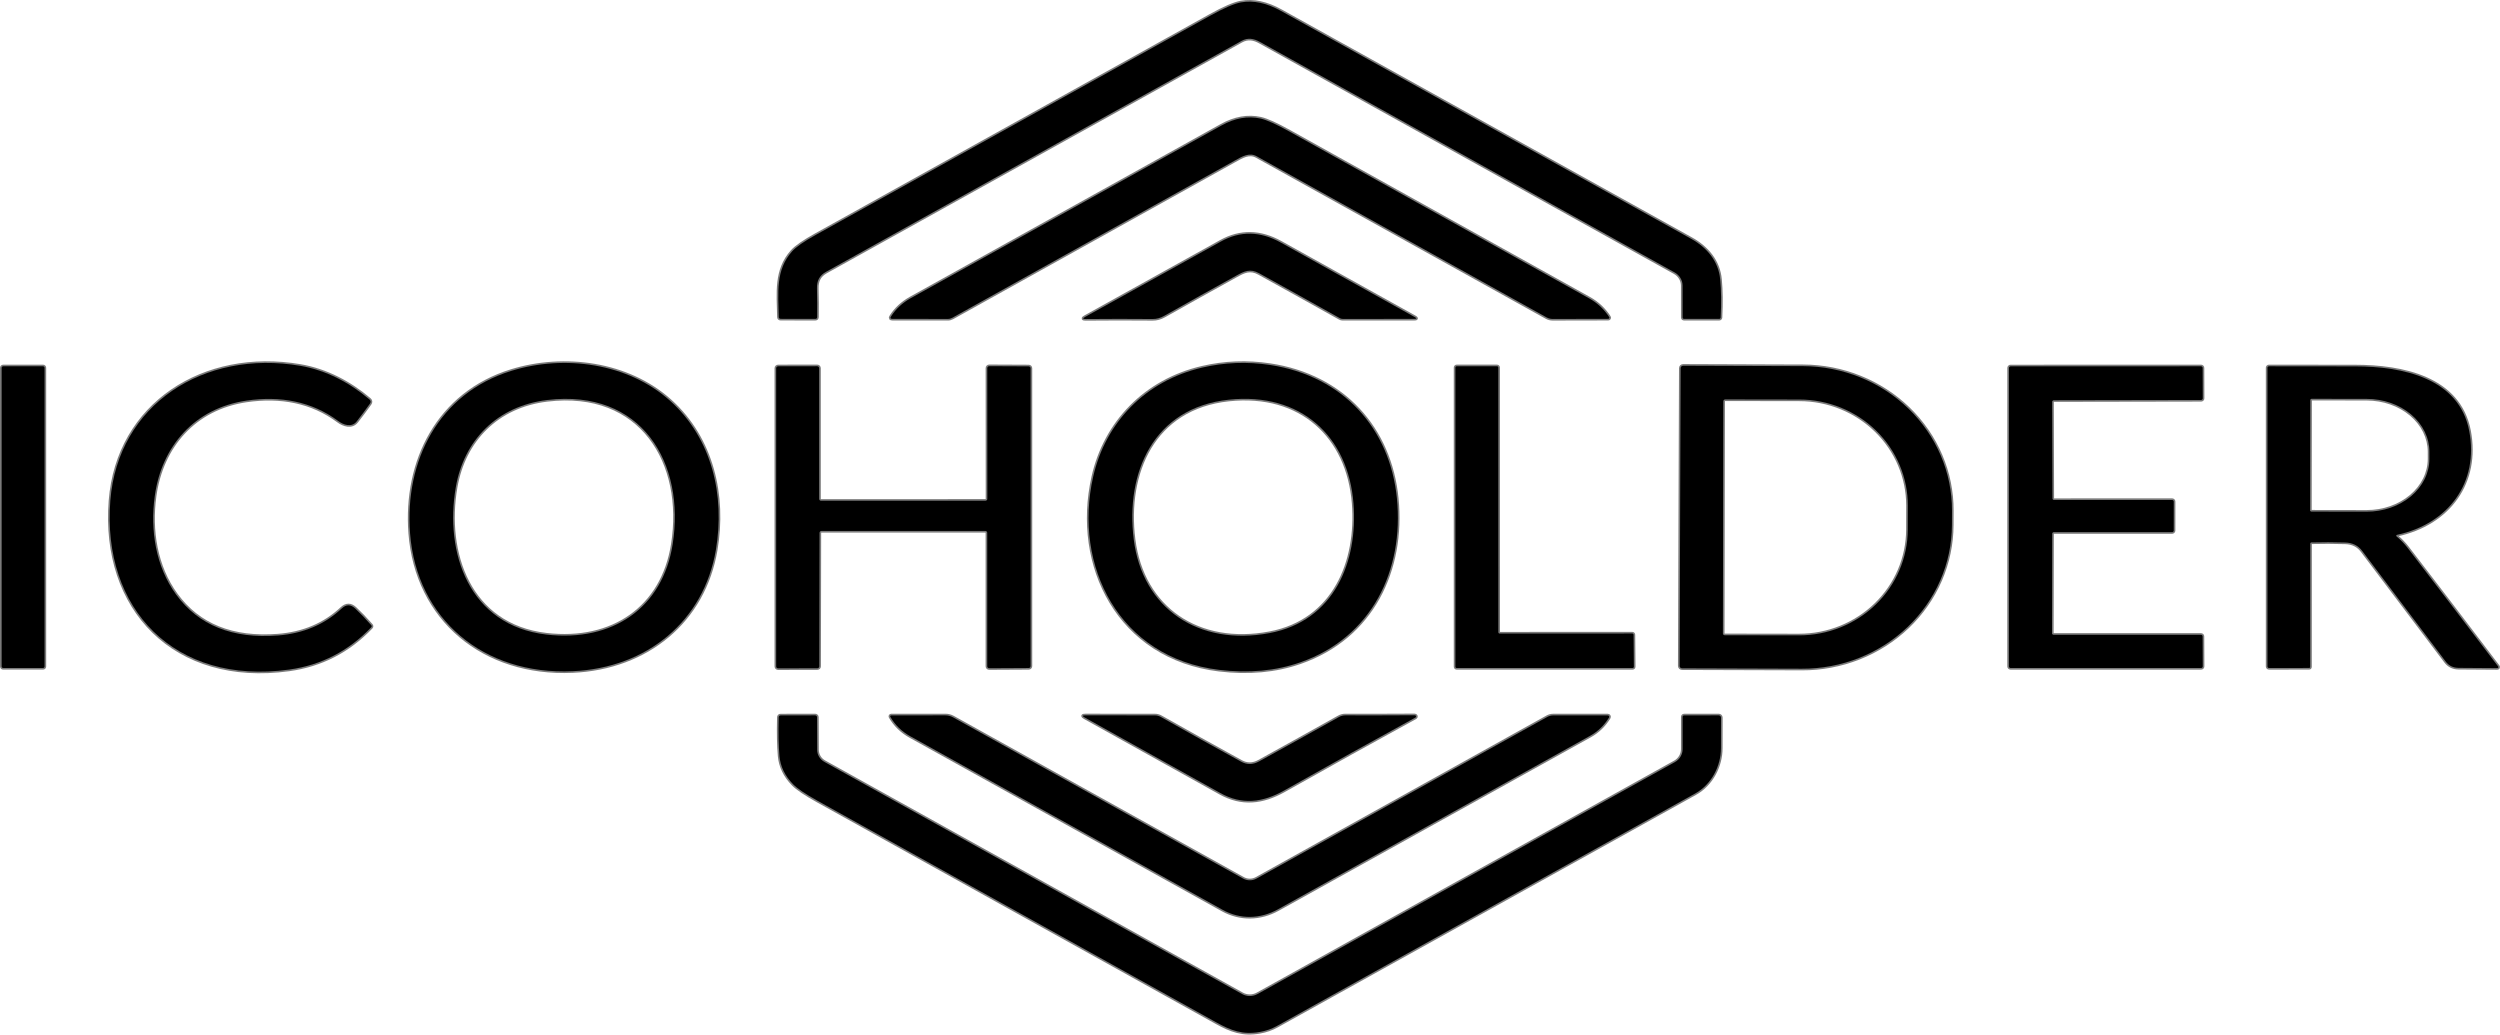 <svg width="1520" height="629" viewBox="0 0 1520 629" fill="none" xmlns="http://www.w3.org/2000/svg">
<g clip-path="url(#clip0_101_205)">
<path d="M496.701 175.403C496.587 170.773 498.163 167.516 502.226 165.265C585.422 119.091 669.612 72.3 754.795 24.893C758.726 22.715 762.371 23.447 766.093 25.515C850.504 72.446 934.536 119.158 1018.19 165.65C1019.65 166.462 1020.87 167.633 1021.72 169.047C1022.57 170.461 1023.01 172.066 1023.01 173.701L1023.03 192.934C1023.03 193.568 1023.36 193.885 1024.02 193.885H1045.27C1045.5 193.885 1045.72 193.798 1045.88 193.641C1046.05 193.484 1046.15 193.27 1046.16 193.044C1046.6 184.321 1046.51 176.605 1045.87 169.895C1044.85 158.842 1037.94 150.59 1028.16 145.155C943.1 97.967 859.992 51.799 778.835 6.649C770.15 1.818 762.042 0.086 754.51 1.452C750.396 2.196 744.085 4.935 735.578 9.668C656.408 53.647 576.542 98.034 495.979 142.831C488.814 146.808 484.035 150.126 481.642 152.785C471.389 164.186 473.211 178.166 473.477 192.714C473.49 193.47 473.889 193.849 474.674 193.849L495.618 193.885C496.403 193.897 496.802 193.519 496.814 192.751C496.89 187.298 496.852 181.515 496.701 175.403Z" stroke="#7B7B7B" stroke-width="2"/>
<path d="M764.136 95.052C822.609 127.49 881.328 160.124 940.295 192.952C941.439 193.588 942.735 193.922 944.054 193.922L977.816 193.849C977.942 193.847 978.065 193.813 978.173 193.751C978.281 193.689 978.37 193.601 978.43 193.496C978.491 193.391 978.52 193.274 978.515 193.156C978.511 193.037 978.473 192.923 978.405 192.824C975.278 188.005 971.215 184.205 966.214 181.424C904.83 147.314 844.066 113.491 783.923 79.955C775.96 75.527 770.131 72.904 766.434 72.087C758.699 70.379 750.768 71.788 742.641 76.314C679.852 111.192 616.898 146.174 553.78 181.259C548.691 184.089 544.671 187.816 541.722 192.44C541.101 193.391 541.374 193.867 542.538 193.867L576.281 193.904C577.239 193.904 578.188 193.658 579.035 193.19C636.937 160.996 694.093 129.186 750.503 97.76C755.269 95.107 759.522 92.472 764.136 95.052Z" stroke="#7B7B7B" stroke-width="2"/>
<path d="M765.522 166.126C778.903 173.494 795.271 182.601 814.627 193.446C815.149 193.745 815.753 193.903 816.374 193.904L859.82 193.885C861.377 193.885 861.478 193.513 860.124 192.769C832.236 177.264 805.088 162.161 778.681 147.461C766.199 140.507 754.078 140.299 742.318 146.838C714.86 162.088 687.339 177.367 659.755 192.678C658.173 193.568 658.299 194.001 660.135 193.977C673.452 193.843 687.004 193.837 700.79 193.959C703.182 193.983 705.543 193.336 707.872 192.019C722.405 183.809 737.007 175.659 751.679 167.571C756.503 164.918 760.091 163.125 765.522 166.126Z" stroke="#7B7B7B" stroke-width="2"/>
<path d="M149.967 243.549C170.341 240.585 189.52 243.988 205.603 255.938C208.889 258.372 213.807 260.092 216.864 256.212C219.535 252.821 222.225 249.216 224.934 245.397C225.605 244.458 225.497 243.61 224.611 242.854C212.762 232.771 198.274 225.104 182.665 222.432C124.009 212.404 71.695 245.745 67.081 304.375C61.916 370.179 106.084 416.695 175.772 407.107C195.255 404.423 211.895 395.859 225.694 381.415C226.099 380.988 226.105 380.555 225.713 380.115C222.358 376.297 219.092 372.9 215.914 369.923C213.205 367.398 210.49 367.41 207.768 369.959C197.337 379.719 184.406 385.19 168.974 386.374C141.327 388.496 120.692 380.201 107.071 361.487C94.691 344.469 91.234 322.492 94.083 301.667C98.222 271.4 118.161 248.161 149.967 243.549Z" stroke="#7B7B7B" stroke-width="2"/>
<path d="M249.316 324.193C253.323 376.583 294.073 410.491 348.133 408.094C393.668 406.081 427.943 377.461 435.254 334.33C440.836 301.374 433.032 266.734 407.454 243.713C381.857 220.693 343.006 215.533 310.84 225.506C266.368 239.285 245.993 280.458 249.316 324.193Z" stroke="#7B7B7B" stroke-width="2"/>
<path d="M664.618 289.993C652.484 343.957 680.208 399.952 741.294 407.272C759.207 409.419 775.607 407.906 790.494 402.733C834.32 387.509 853.612 346.482 849.321 303.04C845.144 260.677 816.869 228.654 772.132 221.902C758.245 219.803 744.497 220.34 730.889 223.512C696.348 231.564 672.081 256.853 664.618 289.993Z" stroke="#7B7B7B" stroke-width="2"/>
<path d="M27.09 223.621C27.09 223.378 26.99 223.146 26.812 222.974C26.634 222.802 26.393 222.706 26.141 222.706H1.949C1.698 222.706 1.456 222.802 1.278 222.974C1.1 223.146 1 223.378 1 223.621V405.221C1 405.464 1.1 405.697 1.278 405.868C1.456 406.04 1.698 406.136 1.949 406.136H26.141C26.393 406.136 26.634 406.04 26.812 405.868C26.99 405.697 27.09 405.464 27.09 405.221V223.621Z" stroke="#7B7B7B" stroke-width="2"/>
<path d="M599.049 322.802C599.367 322.802 599.671 322.924 599.895 323.14C600.12 323.356 600.246 323.649 600.246 323.955V405.13C600.246 405.436 600.372 405.729 600.596 405.945C600.82 406.161 601.125 406.283 601.442 406.283L625.406 406.155C625.723 406.155 626.027 406.033 626.251 405.817C626.476 405.601 626.602 405.307 626.602 405.002V223.895C626.602 223.59 626.476 223.296 626.251 223.08C626.027 222.864 625.723 222.743 625.406 222.743L601.461 222.633C601.144 222.633 600.839 222.754 600.615 222.97C600.391 223.187 600.265 223.48 600.265 223.786L600.303 303.295C600.303 303.601 600.176 303.894 599.952 304.11C599.728 304.327 599.424 304.448 599.106 304.448L499.245 304.466C499.088 304.466 498.932 304.437 498.787 304.379C498.642 304.321 498.51 304.236 498.399 304.129C498.288 304.022 498.2 303.895 498.139 303.755C498.079 303.615 498.048 303.465 498.048 303.314V223.822C498.048 223.516 497.922 223.223 497.698 223.007C497.474 222.791 497.169 222.669 496.852 222.669L473.116 222.706C472.799 222.706 472.495 222.827 472.27 223.044C472.046 223.26 471.92 223.553 471.92 223.859V405.203C471.92 405.509 472.046 405.802 472.27 406.018C472.495 406.234 472.799 406.356 473.116 406.356L496.928 406.301C497.245 406.301 497.55 406.179 497.774 405.963C497.998 405.747 498.124 405.454 498.124 405.148L498.276 323.973C498.276 323.668 498.402 323.374 498.627 323.158C498.851 322.942 499.155 322.82 499.473 322.82L599.049 322.802Z" stroke="#7B7B7B" stroke-width="2"/>
<path d="M911.794 385.203C911.689 385.203 911.585 385.183 911.489 385.144C911.392 385.106 911.304 385.049 911.23 384.978C911.156 384.906 911.097 384.822 911.057 384.728C911.017 384.635 910.996 384.535 910.996 384.434L910.977 223.457C910.977 223.253 910.893 223.058 910.744 222.914C910.594 222.769 910.391 222.688 910.18 222.688H885.684C885.473 222.688 885.27 222.769 885.12 222.914C884.971 223.058 884.887 223.253 884.887 223.457V405.387C884.887 405.488 884.907 405.588 884.947 405.681C884.988 405.774 885.046 405.859 885.12 405.93C885.194 406.002 885.282 406.058 885.379 406.097C885.476 406.135 885.58 406.155 885.684 406.155H992.591C992.802 406.155 993.005 406.074 993.155 405.93C993.304 405.786 993.388 405.591 993.388 405.387L993.217 385.935C993.217 385.731 993.133 385.535 992.984 385.391C992.834 385.247 992.631 385.166 992.42 385.166L911.794 385.203Z" stroke="#7B7B7B" stroke-width="2"/>
<path d="M1021.83 223.822L1021.19 404.874C1021.19 405.259 1021.34 405.629 1021.63 405.903C1021.91 406.177 1022.29 406.333 1022.69 406.338L1095.51 406.576C1107.45 406.617 1119.28 404.391 1130.33 400.025C1141.38 395.66 1151.43 389.241 1159.91 381.134C1168.38 373.027 1175.11 363.391 1179.72 352.776C1184.33 342.162 1186.73 330.777 1186.77 319.271L1186.81 310.524C1186.89 287.289 1177.39 264.976 1160.39 248.49C1143.4 232.005 1120.31 222.697 1096.19 222.615L1023.37 222.359C1023.17 222.356 1022.97 222.392 1022.78 222.465C1022.6 222.537 1022.43 222.645 1022.28 222.781C1022.14 222.917 1022.03 223.079 1021.95 223.258C1021.87 223.437 1021.83 223.629 1021.83 223.822Z" stroke="#7B7B7B" stroke-width="2"/>
<path d="M1248.9 304.009C1248.63 304.009 1248.38 303.907 1248.19 303.725C1248 303.543 1247.89 303.296 1247.89 303.039L1247.72 244.317C1247.72 244.06 1247.83 243.813 1248.02 243.632C1248.2 243.45 1248.46 243.347 1248.73 243.347L1338.26 243.183C1338.53 243.183 1338.78 243.081 1338.97 242.899C1339.16 242.717 1339.27 242.47 1339.27 242.213L1339.21 223.676C1339.21 223.419 1339.1 223.172 1338.91 222.99C1338.73 222.808 1338.47 222.706 1338.2 222.706L1222.45 222.743C1222.18 222.743 1221.92 222.845 1221.74 223.027C1221.55 223.209 1221.44 223.455 1221.44 223.713L1221.42 405.185C1221.42 405.442 1221.53 405.689 1221.72 405.871C1221.91 406.052 1222.16 406.155 1222.43 406.155H1338.26C1338.53 406.155 1338.78 406.052 1338.97 405.871C1339.16 405.689 1339.27 405.442 1339.27 405.185L1339.19 386.922C1339.19 386.665 1339.08 386.418 1338.9 386.236C1338.71 386.055 1338.45 385.952 1338.18 385.952H1248.61C1248.35 385.952 1248.09 385.85 1247.9 385.668C1247.71 385.486 1247.61 385.24 1247.61 384.983L1247.74 324.504C1247.74 324.247 1247.85 324 1248.04 323.818C1248.22 323.636 1248.48 323.534 1248.75 323.534L1320.62 323.552C1320.89 323.552 1321.14 323.45 1321.33 323.268C1321.52 323.087 1321.63 322.84 1321.63 322.583L1321.64 304.961C1321.64 304.703 1321.54 304.457 1321.35 304.275C1321.16 304.093 1320.9 303.991 1320.64 303.991L1248.9 304.009Z" stroke="#7B7B7B" stroke-width="2"/>
<path d="M1457.36 325.181C1488.94 318.392 1507.22 293.267 1501.28 261.994C1495.13 229.715 1460.6 222.779 1431.8 222.761C1414.9 222.749 1397.48 222.73 1379.54 222.706C1379.29 222.706 1379.06 222.799 1378.88 222.963C1378.71 223.128 1378.61 223.351 1378.61 223.584V405.203C1378.61 405.328 1378.64 405.452 1378.69 405.567C1378.73 405.683 1378.81 405.788 1378.89 405.876C1378.98 405.964 1379.09 406.034 1379.21 406.082C1379.33 406.13 1379.45 406.155 1379.58 406.155L1403.87 406.118C1404.33 406.118 1404.57 405.892 1404.57 405.441L1404.61 330.579C1404.61 330.374 1404.69 330.176 1404.83 330.029C1404.98 329.882 1405.18 329.797 1405.39 329.792C1412.16 329.609 1419.01 329.628 1425.93 329.847C1430.3 329.969 1433.71 331.653 1436.17 334.898C1453.32 357.613 1470.26 380.06 1487 402.239C1488.89 404.739 1491.47 406.014 1494.77 406.063C1501.9 406.161 1509.77 406.216 1518.35 406.228C1518.47 406.225 1518.59 406.192 1518.69 406.13C1518.79 406.068 1518.87 405.981 1518.93 405.878C1518.98 405.775 1519.01 405.659 1519 405.543C1518.99 405.428 1518.95 405.316 1518.88 405.221C1498.93 378.932 1480.5 354.795 1463.59 332.812C1461.8 330.506 1459.64 328.286 1457.11 326.151C1457.03 326.081 1456.97 325.991 1456.94 325.89C1456.9 325.79 1456.9 325.683 1456.93 325.583C1456.95 325.482 1457 325.391 1457.08 325.32C1457.16 325.249 1457.25 325.201 1457.36 325.181Z" stroke="#7B7B7B" stroke-width="2"/>
<path d="M755.212 604.389L501.257 463.248C499.918 462.509 498.805 461.442 498.028 460.154C497.252 458.866 496.839 457.403 496.833 455.91L496.757 436.019C496.757 435.877 496.728 435.737 496.67 435.606C496.613 435.475 496.529 435.356 496.423 435.256C496.317 435.155 496.192 435.076 496.054 435.022C495.915 434.967 495.767 434.939 495.618 434.939L474.711 434.976C473.876 434.976 473.452 435.379 473.439 436.184C473.198 445.675 473.357 453.501 473.914 459.662C474.483 466.017 477.243 471.733 482.193 476.808C484.75 479.431 489.7 482.779 497.042 486.854C577.82 531.76 658.604 576.654 739.395 621.535C748.49 626.604 755.573 629.239 765.96 627.428C769.732 626.769 773.201 625.555 776.366 623.786C862.157 576.16 946.935 529.04 1030.7 482.426C1040.59 476.918 1046.35 465.773 1046.33 454.812C1046.32 448.993 1046.33 442.82 1046.37 436.294C1046.37 435.934 1046.22 435.59 1045.95 435.336C1045.69 435.082 1045.33 434.939 1044.96 434.939L1023.96 434.958C1023.71 434.958 1023.48 435.052 1023.3 435.22C1023.13 435.389 1023.03 435.617 1023.03 435.854V455.489C1023.03 457.091 1022.59 458.664 1021.76 460.049C1020.93 461.433 1019.74 462.581 1018.3 463.376L764.555 604.389C763.134 605.179 761.523 605.595 759.883 605.595C758.243 605.595 756.632 605.179 755.212 604.389Z" stroke="#7B7B7B" stroke-width="2"/>
<path d="M763.948 534.176C762.712 534.861 761.31 535.222 759.884 535.222C758.458 535.222 757.057 534.861 755.821 534.176L579.397 436.111C578.003 435.343 576.425 434.94 574.82 434.939L541.837 434.958C541.733 434.959 541.63 434.985 541.54 435.035C541.449 435.085 541.373 435.157 541.32 435.244C541.267 435.33 541.237 435.428 541.235 435.529C541.232 435.629 541.256 435.729 541.305 435.818C544.204 440.807 548.249 444.748 553.439 447.639C613.089 480.797 676.397 515.974 743.364 553.17C753.884 559.026 766.15 558.898 777.031 552.841C841.15 517.243 904.42 482.078 966.842 447.346C971.526 444.723 975.343 441.027 978.292 436.257C978.373 436.126 978.416 435.976 978.417 435.823C978.418 435.67 978.377 435.52 978.298 435.388C978.218 435.255 978.104 435.146 977.966 435.07C977.828 434.995 977.672 434.956 977.514 434.958H944.435C943.119 434.958 941.891 435.275 940.752 435.909L763.948 534.176Z" stroke="#7B7B7B" stroke-width="2"/>
<path d="M780.809 480.595C808.748 464.846 835.37 450.048 860.676 436.202C860.819 436.121 860.926 435.993 860.979 435.842C861.031 435.69 861.024 435.525 860.96 435.378C860.796 435.024 860.498 434.854 860.068 434.866C846.13 434.951 832.104 434.976 817.989 434.939C816.596 434.939 815.226 435.299 814.02 435.982C798.057 444.936 781.885 453.921 765.504 462.937C761.782 464.986 758.156 465.041 754.624 463.101C738.053 454.025 721.761 444.955 705.747 435.891C704.665 435.279 703.433 434.957 702.177 434.957L659.908 434.921C658.06 434.921 657.933 435.366 659.528 436.257C686.783 451.408 714.254 466.706 741.939 482.151C754.946 489.397 767.498 488.098 780.809 480.595Z" stroke="#7B7B7B" stroke-width="2"/>
<path d="M408.971 331.019C416.814 281.593 390.192 236.285 332.675 243.202C302.217 246.862 282.032 267.613 277.095 296.342C270.278 335.96 284.994 380.335 332.257 385.825C372.57 390.491 402.876 369.484 408.971 331.019Z" stroke="#7B7B7B" stroke-width="2"/>
<path d="M822.926 306.077C819.698 265.179 790.93 238.389 747.199 243C700.98 247.868 684.251 287.705 689.302 327.926C694.6 370.124 728.78 393.016 771.865 384.928C811.381 377.517 825.698 341.267 822.926 306.077Z" stroke="#7B7B7B" stroke-width="2"/>
<path d="M1047.77 243.97L1047.51 385.092C1047.51 385.393 1047.63 385.682 1047.85 385.894C1048.07 386.107 1048.37 386.227 1048.68 386.227L1093.76 386.3C1111.28 386.329 1128.09 379.576 1140.49 367.527C1152.9 355.478 1159.89 339.12 1159.92 322.052L1159.96 307.376C1159.97 298.924 1158.28 290.552 1154.97 282.739C1151.67 274.925 1146.82 267.822 1140.69 261.835C1134.57 255.849 1127.3 251.096 1119.29 247.849C1111.29 244.601 1102.7 242.922 1094.03 242.908L1048.95 242.835C1048.64 242.835 1048.34 242.954 1048.12 243.167C1047.9 243.38 1047.77 243.669 1047.77 243.97Z" stroke="#7B7B7B" stroke-width="2"/>
<path d="M1404.63 243.311L1404.51 310.213C1404.51 310.324 1404.53 310.433 1404.58 310.535C1404.62 310.637 1404.69 310.73 1404.77 310.808C1404.85 310.886 1404.94 310.948 1405.05 310.991C1405.16 311.033 1405.27 311.055 1405.39 311.055L1438.9 311.11C1443.91 311.118 1448.86 310.296 1453.49 308.69C1458.12 307.084 1462.32 304.726 1465.87 301.751C1469.41 298.775 1472.23 295.24 1474.15 291.349C1476.07 287.457 1477.06 283.284 1477.07 279.068V274.676C1477.08 266.165 1473.08 257.997 1465.94 251.967C1458.81 245.938 1449.12 242.541 1439.01 242.525L1405.5 242.47C1405.27 242.47 1405.05 242.558 1404.88 242.716C1404.72 242.874 1404.63 243.088 1404.63 243.311Z" stroke="#7B7B7B" stroke-width="2"/>
<path d="M502.226 165.265C498.163 167.516 496.587 170.773 496.701 175.403C496.852 181.515 496.89 187.298 496.814 192.751C496.802 193.519 496.403 193.897 495.618 193.885L474.674 193.849C473.889 193.849 473.49 193.47 473.477 192.714C473.211 178.166 471.389 164.186 481.642 152.785C484.035 150.126 488.814 146.808 495.979 142.831C576.542 98.034 656.408 53.647 735.578 9.668C744.085 4.935 750.396 2.196 754.51 1.452C762.042 0.086 770.15 1.818 778.835 6.649C859.992 51.799 943.1 97.967 1028.16 145.155C1037.94 150.59 1044.85 158.842 1045.87 169.895C1046.51 176.605 1046.6 184.321 1046.16 193.044C1046.15 193.27 1046.05 193.484 1045.88 193.641C1045.72 193.798 1045.5 193.885 1045.27 193.885H1024.02C1023.36 193.885 1023.03 193.568 1023.03 192.934L1023.01 173.701C1023.01 172.066 1022.57 170.461 1021.72 169.047C1020.87 167.633 1019.65 166.462 1018.19 165.65C934.536 119.158 850.504 72.446 766.093 25.515C762.371 23.447 758.726 22.715 754.795 24.893C669.612 72.3 585.422 119.091 502.226 165.265Z" fill="black"/>
<path d="M764.138 95.052C759.524 92.472 755.271 95.107 750.505 97.76C694.095 129.186 636.939 160.996 579.037 193.19C578.19 193.658 577.241 193.904 576.283 193.904L542.54 193.867C541.376 193.867 541.103 193.391 541.724 192.44C544.673 187.816 548.693 184.089 553.782 181.259C616.9 146.174 679.854 111.192 742.643 76.314C750.77 71.788 758.701 70.379 766.436 72.087C770.132 72.904 775.962 75.527 783.925 79.955C844.068 113.491 904.832 147.314 966.216 181.424C971.216 184.205 975.28 188.005 978.407 192.824C978.475 192.923 978.513 193.037 978.517 193.156C978.522 193.274 978.493 193.391 978.432 193.496C978.372 193.601 978.283 193.689 978.175 193.751C978.067 193.813 977.944 193.847 977.818 193.849L944.056 193.922C942.737 193.922 941.441 193.588 940.297 192.952C881.33 160.124 822.611 127.49 764.138 95.052Z" fill="black"/>
<path d="M765.524 166.125C760.093 163.124 756.504 164.917 751.681 167.57C737.009 175.658 722.407 183.808 707.874 192.018C705.545 193.335 703.184 193.982 700.792 193.958C687.006 193.836 673.454 193.842 660.137 193.976C658.301 194 658.175 193.567 659.757 192.677C687.341 177.366 714.862 162.087 742.32 146.837C754.08 140.299 766.201 140.506 778.683 147.46C805.09 162.16 832.238 177.263 860.126 192.768C861.48 193.512 861.379 193.884 859.822 193.884L816.376 193.903C815.755 193.902 815.151 193.744 814.629 193.445C795.273 182.6 778.905 173.493 765.524 166.125Z" fill="black"/>
<path d="M205.603 255.938C189.52 243.988 170.341 240.585 149.967 243.549C118.161 248.161 98.222 271.4 94.083 301.667C91.234 322.492 94.691 344.469 107.071 361.487C120.692 380.201 141.327 388.496 168.974 386.374C184.406 385.19 197.337 379.719 207.768 369.959C210.49 367.41 213.205 367.398 215.914 369.923C219.092 372.9 222.358 376.297 225.713 380.115C226.105 380.555 226.099 380.988 225.694 381.415C211.895 395.859 195.255 404.423 175.772 407.107C106.084 416.695 61.916 370.179 67.081 304.375C71.695 245.745 124.009 212.404 182.665 222.432C198.274 225.104 212.762 232.771 224.611 242.854C225.497 243.61 225.605 244.458 224.934 245.397C222.225 249.216 219.535 252.821 216.864 256.212C213.807 260.092 208.889 258.372 205.603 255.938Z" fill="black"/>
<path d="M348.131 408.095C294.071 410.492 253.321 376.584 249.314 324.194C245.991 280.459 266.366 239.286 310.838 225.507C343.004 215.534 381.855 220.694 407.452 243.714C433.03 266.735 440.834 301.375 435.252 334.331C427.941 377.462 393.666 406.082 348.131 408.095ZM408.971 331.019C416.814 281.593 390.191 236.285 332.675 243.202C302.217 246.862 282.032 267.613 277.095 296.343C270.278 335.96 284.994 380.335 332.257 385.825C372.57 390.491 402.876 369.484 408.971 331.019Z" fill="black"/>
<path d="M664.618 289.993C672.081 256.853 696.348 231.564 730.889 223.512C744.497 220.34 758.245 219.803 772.132 221.902C816.869 228.654 845.144 260.677 849.321 303.04C853.612 346.482 834.32 387.509 790.494 402.733C775.607 407.906 759.207 409.419 741.294 407.272C680.208 399.952 652.484 343.957 664.618 289.993ZM822.927 306.077C819.699 265.179 790.931 238.389 747.2 243C700.981 247.868 684.252 287.705 689.303 327.927C694.601 370.124 728.781 393.017 771.866 384.928C811.382 377.517 825.699 341.267 822.927 306.077Z" fill="black"/>
<path d="M26.141 222.707H1.949C1.425 222.707 1 223.117 1 223.622V405.222C1 405.728 1.425 406.137 1.949 406.137H26.141C26.665 406.137 27.09 405.728 27.09 405.222V223.622C27.09 223.117 26.665 222.707 26.141 222.707Z" fill="black"/>
<path d="M599.049 322.802L499.473 322.82C499.155 322.82 498.851 322.942 498.627 323.158C498.402 323.374 498.276 323.668 498.276 323.973L498.124 405.148C498.124 405.454 497.998 405.747 497.774 405.963C497.55 406.179 497.245 406.301 496.928 406.301L473.116 406.356C472.799 406.356 472.495 406.234 472.27 406.018C472.046 405.802 471.92 405.509 471.92 405.203V223.859C471.92 223.553 472.046 223.26 472.27 223.044C472.495 222.827 472.799 222.706 473.116 222.706L496.852 222.669C497.169 222.669 497.474 222.791 497.698 223.007C497.922 223.223 498.048 223.516 498.048 223.822V303.314C498.048 303.465 498.079 303.615 498.139 303.755C498.2 303.895 498.288 304.022 498.399 304.129C498.51 304.236 498.642 304.321 498.787 304.379C498.932 304.437 499.088 304.466 499.245 304.466L599.106 304.448C599.424 304.448 599.728 304.327 599.952 304.11C600.176 303.894 600.303 303.601 600.303 303.295L600.265 223.786C600.265 223.48 600.391 223.187 600.615 222.97C600.839 222.754 601.144 222.633 601.461 222.633L625.406 222.743C625.723 222.743 626.027 222.864 626.251 223.08C626.476 223.296 626.602 223.59 626.602 223.895V405.002C626.602 405.307 626.476 405.601 626.251 405.817C626.027 406.033 625.723 406.155 625.406 406.155L601.442 406.283C601.125 406.283 600.82 406.161 600.596 405.945C600.372 405.729 600.246 405.436 600.246 405.13V323.955C600.246 323.649 600.12 323.356 599.895 323.14C599.671 322.924 599.367 322.802 599.049 322.802Z" fill="black"/>
<path d="M911.794 385.203L992.42 385.166C992.631 385.166 992.834 385.247 992.984 385.391C993.133 385.535 993.217 385.731 993.217 385.935L993.388 405.387C993.388 405.591 993.304 405.786 993.155 405.93C993.005 406.074 992.802 406.155 992.591 406.155H885.684C885.58 406.155 885.476 406.135 885.379 406.097C885.282 406.058 885.194 406.002 885.12 405.93C885.046 405.859 884.988 405.774 884.947 405.681C884.907 405.588 884.887 405.488 884.887 405.387V223.457C884.887 223.253 884.971 223.058 885.12 222.914C885.27 222.769 885.473 222.688 885.684 222.688H910.18C910.391 222.688 910.594 222.769 910.744 222.914C910.893 223.058 910.977 223.253 910.977 223.457L910.996 384.434C910.996 384.535 911.017 384.635 911.057 384.728C911.097 384.822 911.156 384.906 911.23 384.978C911.304 385.049 911.392 385.106 911.489 385.144C911.585 385.183 911.689 385.203 911.794 385.203Z" fill="black"/>
<path d="M1021.83 223.823C1021.83 223.63 1021.87 223.438 1021.95 223.259C1022.03 223.08 1022.14 222.918 1022.28 222.782C1022.43 222.646 1022.6 222.538 1022.78 222.466C1022.97 222.393 1023.17 222.357 1023.37 222.359L1096.19 222.616C1120.31 222.698 1143.4 232.006 1160.39 248.491C1177.39 264.977 1186.89 287.29 1186.81 310.525L1186.77 319.272C1186.73 330.777 1184.33 342.163 1179.72 352.777C1175.11 363.392 1168.38 373.028 1159.91 381.135C1151.43 389.242 1141.38 395.661 1130.33 400.026C1119.28 404.392 1107.45 406.617 1095.51 406.577L1022.69 406.339C1022.29 406.334 1021.91 406.178 1021.63 405.904C1021.34 405.63 1021.19 405.26 1021.19 404.875L1021.83 223.823ZM1047.77 243.971L1047.51 385.093C1047.51 385.394 1047.63 385.683 1047.85 385.896C1048.07 386.108 1048.37 386.228 1048.68 386.228L1093.76 386.301C1111.28 386.33 1128.09 379.577 1140.49 367.528C1152.9 355.48 1159.89 339.122 1159.92 322.053L1159.96 307.377C1159.97 298.925 1158.28 290.554 1154.97 282.74C1151.67 274.926 1146.82 267.823 1140.69 261.837C1134.57 255.85 1127.3 251.097 1119.29 247.85C1111.29 244.602 1102.7 242.924 1094.03 242.909L1048.95 242.836C1048.64 242.836 1048.34 242.956 1048.12 243.168C1047.9 243.381 1047.77 243.67 1047.77 243.971Z" fill="black"/>
<path d="M1248.9 304.01L1320.64 303.992C1320.9 303.992 1321.16 304.094 1321.35 304.276C1321.54 304.458 1321.64 304.704 1321.64 304.962L1321.63 322.584C1321.63 322.841 1321.52 323.087 1321.33 323.269C1321.14 323.451 1320.89 323.553 1320.62 323.553L1248.75 323.535C1248.48 323.535 1248.22 323.637 1248.04 323.819C1247.85 324.001 1247.74 324.248 1247.74 324.505L1247.61 384.984C1247.61 385.241 1247.71 385.487 1247.9 385.669C1248.09 385.851 1248.35 385.953 1248.61 385.953H1338.18C1338.45 385.953 1338.71 386.056 1338.9 386.237C1339.08 386.419 1339.19 386.666 1339.19 386.923L1339.27 405.186C1339.27 405.443 1339.16 405.69 1338.97 405.872C1338.78 406.053 1338.53 406.156 1338.26 406.156H1222.43C1222.16 406.156 1221.91 406.053 1221.72 405.872C1221.53 405.69 1221.42 405.443 1221.42 405.186L1221.44 223.713C1221.44 223.456 1221.55 223.21 1221.74 223.028C1221.92 222.846 1222.18 222.744 1222.45 222.744L1338.2 222.707C1338.47 222.707 1338.73 222.809 1338.91 222.991C1339.1 223.173 1339.21 223.42 1339.21 223.677L1339.27 242.214C1339.27 242.471 1339.16 242.718 1338.97 242.9C1338.78 243.082 1338.53 243.184 1338.26 243.184L1248.73 243.348C1248.46 243.348 1248.2 243.451 1248.02 243.633C1247.83 243.814 1247.72 244.061 1247.72 244.318L1247.89 303.04C1247.89 303.297 1248 303.544 1248.19 303.726C1248.38 303.908 1248.63 304.01 1248.9 304.01Z" fill="black"/>
<path d="M1457.36 325.182C1457.25 325.202 1457.16 325.25 1457.08 325.321C1457 325.392 1456.95 325.483 1456.93 325.584C1456.9 325.684 1456.9 325.791 1456.94 325.891C1456.97 325.992 1457.03 326.082 1457.11 326.152C1459.64 328.287 1461.8 330.507 1463.59 332.813C1480.5 354.796 1498.93 378.933 1518.88 405.222C1518.95 405.317 1518.99 405.429 1519 405.544C1519.01 405.66 1518.98 405.776 1518.93 405.879C1518.87 405.982 1518.79 406.069 1518.69 406.131C1518.59 406.193 1518.47 406.226 1518.35 406.229C1509.77 406.217 1501.9 406.162 1494.77 406.064C1491.47 406.015 1488.89 404.74 1487 402.24C1470.26 380.061 1453.32 357.614 1436.17 334.899C1433.71 331.654 1430.3 329.97 1425.93 329.848C1419.01 329.629 1412.16 329.61 1405.39 329.793C1405.18 329.798 1404.98 329.883 1404.83 330.03C1404.69 330.177 1404.61 330.375 1404.61 330.58L1404.57 405.442C1404.57 405.893 1404.33 406.119 1403.87 406.119L1379.58 406.156C1379.45 406.156 1379.33 406.131 1379.21 406.083C1379.09 406.035 1378.98 405.965 1378.89 405.877C1378.81 405.789 1378.73 405.684 1378.69 405.568C1378.64 405.453 1378.61 405.329 1378.61 405.204V223.585C1378.61 223.352 1378.71 223.129 1378.88 222.964C1379.06 222.8 1379.29 222.707 1379.54 222.707C1397.48 222.731 1414.9 222.75 1431.8 222.762C1460.6 222.78 1495.13 229.716 1501.28 261.995C1507.22 293.268 1488.94 318.393 1457.36 325.182ZM1404.63 243.312L1404.51 310.213C1404.51 310.324 1404.53 310.433 1404.58 310.536C1404.62 310.638 1404.69 310.73 1404.77 310.809C1404.85 310.887 1404.95 310.949 1405.05 310.991C1405.16 311.033 1405.27 311.055 1405.39 311.055L1438.9 311.11C1443.91 311.118 1448.86 310.296 1453.49 308.69C1458.12 307.084 1462.32 304.726 1465.87 301.751C1469.41 298.775 1472.23 295.241 1474.15 291.349C1476.07 287.457 1477.06 283.284 1477.07 279.068V274.677C1477.08 266.165 1473.08 257.997 1465.94 251.968C1458.81 245.938 1449.12 242.542 1439.01 242.525L1405.5 242.47C1405.27 242.47 1405.05 242.559 1404.88 242.717C1404.72 242.874 1404.63 243.089 1404.63 243.312Z" fill="black"/>
<path d="M755.212 604.389C756.632 605.179 758.243 605.595 759.883 605.595C761.523 605.595 763.134 605.179 764.555 604.389L1018.3 463.376C1019.74 462.581 1020.93 461.433 1021.76 460.049C1022.59 458.664 1023.03 457.091 1023.03 455.489V435.854C1023.03 435.617 1023.13 435.389 1023.3 435.22C1023.48 435.052 1023.71 434.958 1023.96 434.958L1044.96 434.939C1045.33 434.939 1045.69 435.082 1045.95 435.336C1046.22 435.59 1046.37 435.934 1046.37 436.294C1046.33 442.82 1046.32 448.993 1046.33 454.812C1046.35 465.773 1040.59 476.918 1030.7 482.426C946.935 529.04 862.157 576.16 776.366 623.786C773.201 625.555 769.732 626.769 765.96 627.428C755.573 629.239 748.49 626.604 739.395 621.535C658.604 576.654 577.82 531.76 497.042 486.854C489.7 482.779 484.75 479.431 482.193 476.808C477.243 471.733 474.483 466.017 473.914 459.662C473.357 453.501 473.198 445.675 473.439 436.184C473.452 435.379 473.876 434.976 474.711 434.976L495.618 434.939C495.767 434.939 495.915 434.967 496.054 435.022C496.192 435.076 496.317 435.155 496.423 435.256C496.529 435.356 496.613 435.475 496.67 435.606C496.728 435.737 496.757 435.877 496.757 436.019L496.833 455.91C496.839 457.403 497.252 458.866 498.028 460.154C498.805 461.442 499.918 462.509 501.257 463.248L755.212 604.389Z" fill="black"/>
<path d="M763.948 534.176L940.752 435.909C941.891 435.275 943.119 434.958 944.435 434.958H977.514C977.672 434.956 977.828 434.995 977.966 435.07C978.104 435.146 978.218 435.255 978.298 435.388C978.377 435.52 978.418 435.67 978.417 435.823C978.416 435.976 978.373 436.126 978.292 436.257C975.343 441.027 971.526 444.723 966.842 447.346C904.42 482.078 841.15 517.243 777.031 552.841C766.15 558.898 753.884 559.026 743.364 553.17C676.397 515.974 613.089 480.797 553.439 447.639C548.249 444.748 544.204 440.807 541.305 435.818C541.256 435.729 541.232 435.629 541.235 435.529C541.237 435.428 541.267 435.33 541.32 435.244C541.373 435.157 541.449 435.085 541.54 435.035C541.63 434.985 541.733 434.959 541.837 434.958L574.82 434.939C576.425 434.94 578.003 435.343 579.397 436.111L755.821 534.176C757.057 534.861 758.458 535.222 759.884 535.222C761.31 535.222 762.712 534.861 763.948 534.176Z" fill="black"/>
<path d="M780.809 480.596C767.498 488.099 754.946 489.398 741.939 482.152C714.254 466.707 686.783 451.409 659.528 436.258C657.933 435.367 658.06 434.922 659.908 434.922L702.177 434.958C703.433 434.958 704.665 435.28 705.747 435.892C721.761 444.956 738.053 454.026 754.624 463.102C758.156 465.042 761.782 464.987 765.504 462.938C781.885 453.922 798.057 444.937 814.02 435.983C815.226 435.3 816.596 434.94 817.989 434.94C832.104 434.977 846.13 434.952 860.068 434.867C860.498 434.855 860.796 435.025 860.96 435.379C861.024 435.526 861.031 435.691 860.979 435.842C860.926 435.994 860.819 436.122 860.676 436.203C835.37 450.049 808.748 464.847 780.809 480.596Z" fill="black"/>
</g>
<defs>
<clipPath id="clip0_101_205">
<rect width="1520" height="629" fill="white"/>
</clipPath>
</defs>
</svg>
